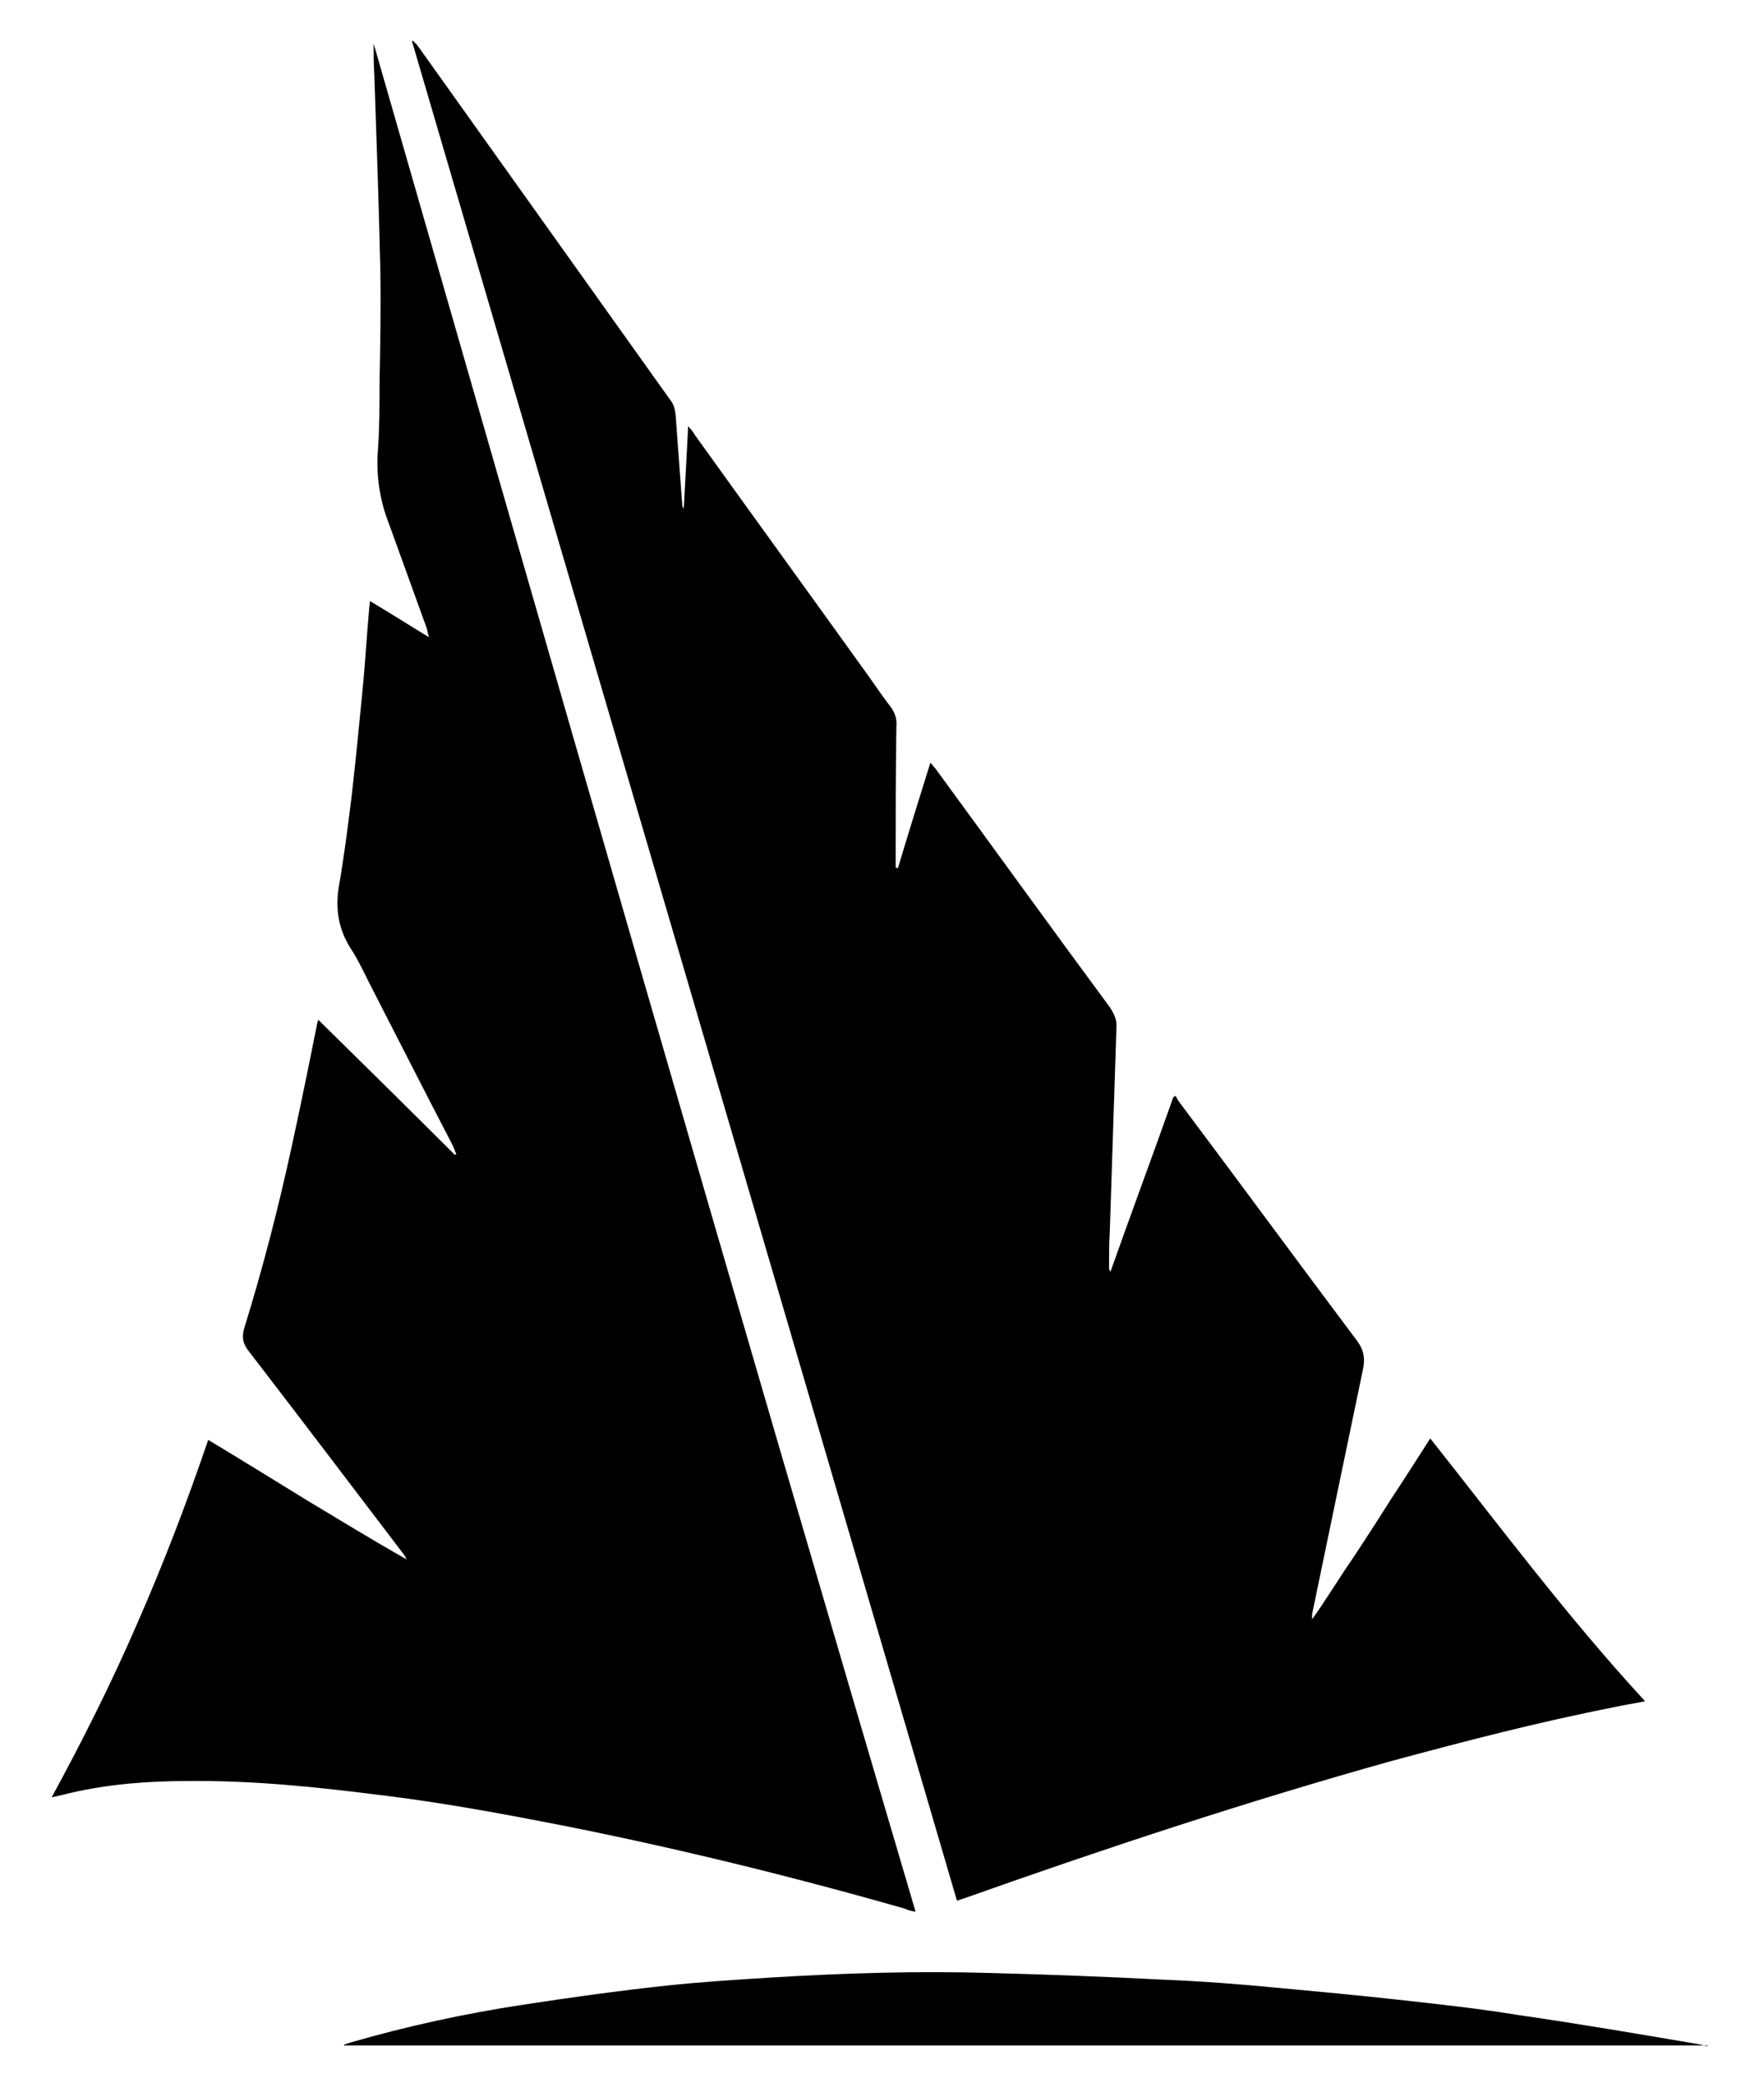 <?xml version="1.0" encoding="utf-8"?>
<!-- Generator: Adobe Illustrator 28.2.0, SVG Export Plug-In . SVG Version: 6.00 Build 0)  -->
<svg version="1.1" id="uuid-9f338514-4590-4b69-a2fd-43a7cd1e0cf9"
	 xmlns="http://www.w3.org/2000/svg" xmlns:xlink="http://www.w3.org/1999/xlink" x="0px" y="0px" viewBox="0 0 238.9 282.1"
	 style="enable-background:new 0 0 238.9 282.1;" xml:space="preserve">
<path d="M222.8,230.4c-1.5,0.3-2.9,0.5-4.2,0.8c-10.2,2-20.2,4.6-30.2,7.3c-19.3,5.4-38.4,11.7-57.3,18.4c-0.5,0.2-0.9,0.3-1.5,0.5
	C105,173.4,80.4,89.5,55.8,5.6l0.1-0.1c0.2,0.2,0.4,0.4,0.6,0.6c11.4,16,22.9,32.1,34.3,48.1c0.5,0.6,0.6,1.3,0.7,2
	c0.3,4.1,0.6,8.1,0.9,12.2c0,0.2,0.1,0.3,0.2,0.5c0.2-3.6,0.4-7.2,0.6-11.2c0.4,0.5,0.7,0.8,0.9,1.2c7.9,11,15.8,21.9,23.7,32.9
	c0.9,1.3,1.8,2.6,2.8,3.9c0.6,0.8,0.9,1.7,0.8,2.7c-0.1,6-0.1,12.1-0.1,18.1c0,0.3,0,0.7,0,1c0.1,0,0.2,0,0.3,0.1
	c1.4-4.7,2.9-9.5,4.4-14.3c0.3,0.3,0.5,0.6,0.7,0.8c7.9,10.8,15.7,21.6,23.6,32.3c0.6,0.9,1,1.8,0.9,2.8c-0.3,9.2-0.6,18.4-0.9,27.6
	c-0.1,1.6-0.1,3.2-0.1,4.8c0,0.2,0,0.4,0.2,0.6c2.8-7.9,5.7-15.7,8.5-23.6c0.1-0.1,0.2-0.1,0.3-0.2c0.1,0.2,0.3,0.5,0.4,0.7
	c8.1,10.8,16.1,21.7,24.2,32.5c0.9,1.2,1.1,2.4,0.8,3.8c-2.3,11-4.6,22.1-6.9,33.2c0,0.1,0,0.2,0,0.7c2-2.8,3.6-5.5,5.4-8.1
	c1.8-2.7,3.6-5.5,5.3-8.2c1.8-2.7,3.5-5.4,5.3-8.2C203.2,206.8,212.3,219,222.8,230.4L222.8,230.4z"/>
<path d="M124,258.9c-0.6-0.1-1-0.2-1.4-0.4c-15.4-4.4-30.9-8.2-46.5-11.3c-8.2-1.6-16.3-3.1-24.6-4.1c-8.7-1.1-17.3-2-26.1-1.9
	c-5.3,0-10.6,0.4-15.8,1.6C8.8,243,8,243.2,7,243.4c4.3-7.9,8.2-15.7,11.7-23.8c3.5-8,6.6-16.1,9.5-24.6c4.5,2.7,9,5.5,13.4,8.2
	c4.5,2.7,8.9,5.4,13.5,8c-0.2-0.3-0.3-0.6-0.5-0.8c-7-9.2-13.9-18.3-20.9-27.4c-0.8-1-1-1.9-0.6-3.2c2.5-8.1,4.6-16.2,6.4-24.5
	c1.2-5.5,2.3-10.9,3.4-16.4c0-0.2,0.1-0.4,0.2-0.8c6.3,6.2,12.4,12.2,18.5,18.3l0.2-0.1c-0.2-0.4-0.3-0.8-0.5-1.2
	c-3.8-7.3-7.5-14.6-11.3-22c-0.8-1.6-1.6-3.3-2.6-4.8c-1.6-2.6-2-5.3-1.5-8.3c0.7-4,1.2-8,1.7-12c0.6-5.2,1.1-10.4,1.6-15.6
	c0.3-3.3,0.5-6.7,0.8-10c0-0.3,0.1-0.6,0.1-1c2.7,1.6,5.2,3.2,8,4.9c-0.2-0.6-0.2-0.9-0.3-1.2c-1.7-4.7-3.4-9.4-5.1-14.1
	c-1.3-3.3-1.8-6.7-1.5-10.3c0.2-2.9,0.2-5.9,0.2-8.8c0.1-5.2,0.2-10.4,0.1-15.7c-0.2-8.6-0.5-17.3-0.8-25.9
	c-0.1-1.5-0.1-2.9-0.1-4.4C74.8,90.1,99.1,174.6,124,258.9L124,258.9z"/>
<path d="M231.2,277H46.6c0,0,0-0.1,0-0.1c0.3-0.1,0.6-0.2,0.9-0.3c7.6-2.2,15.4-3.9,23.3-5.1c6.5-1,13-1.9,19.5-2.6
	c4.7-0.5,9.5-0.8,14.3-1.1c9.9-0.6,19.8-0.9,29.7-0.6c7.7,0.2,15.5,0.5,23.2,0.9c5.2,0.2,10.3,0.6,15.5,1.1c5.4,0.5,10.8,1,16.2,1.6
	c5.5,0.6,11,1.2,16.5,2.1c8.3,1.2,16.5,2.6,24.7,4c0.3,0.1,0.6,0.2,0.9,0.2C231.2,276.9,231.2,277,231.2,277L231.2,277z"/>
</svg>
